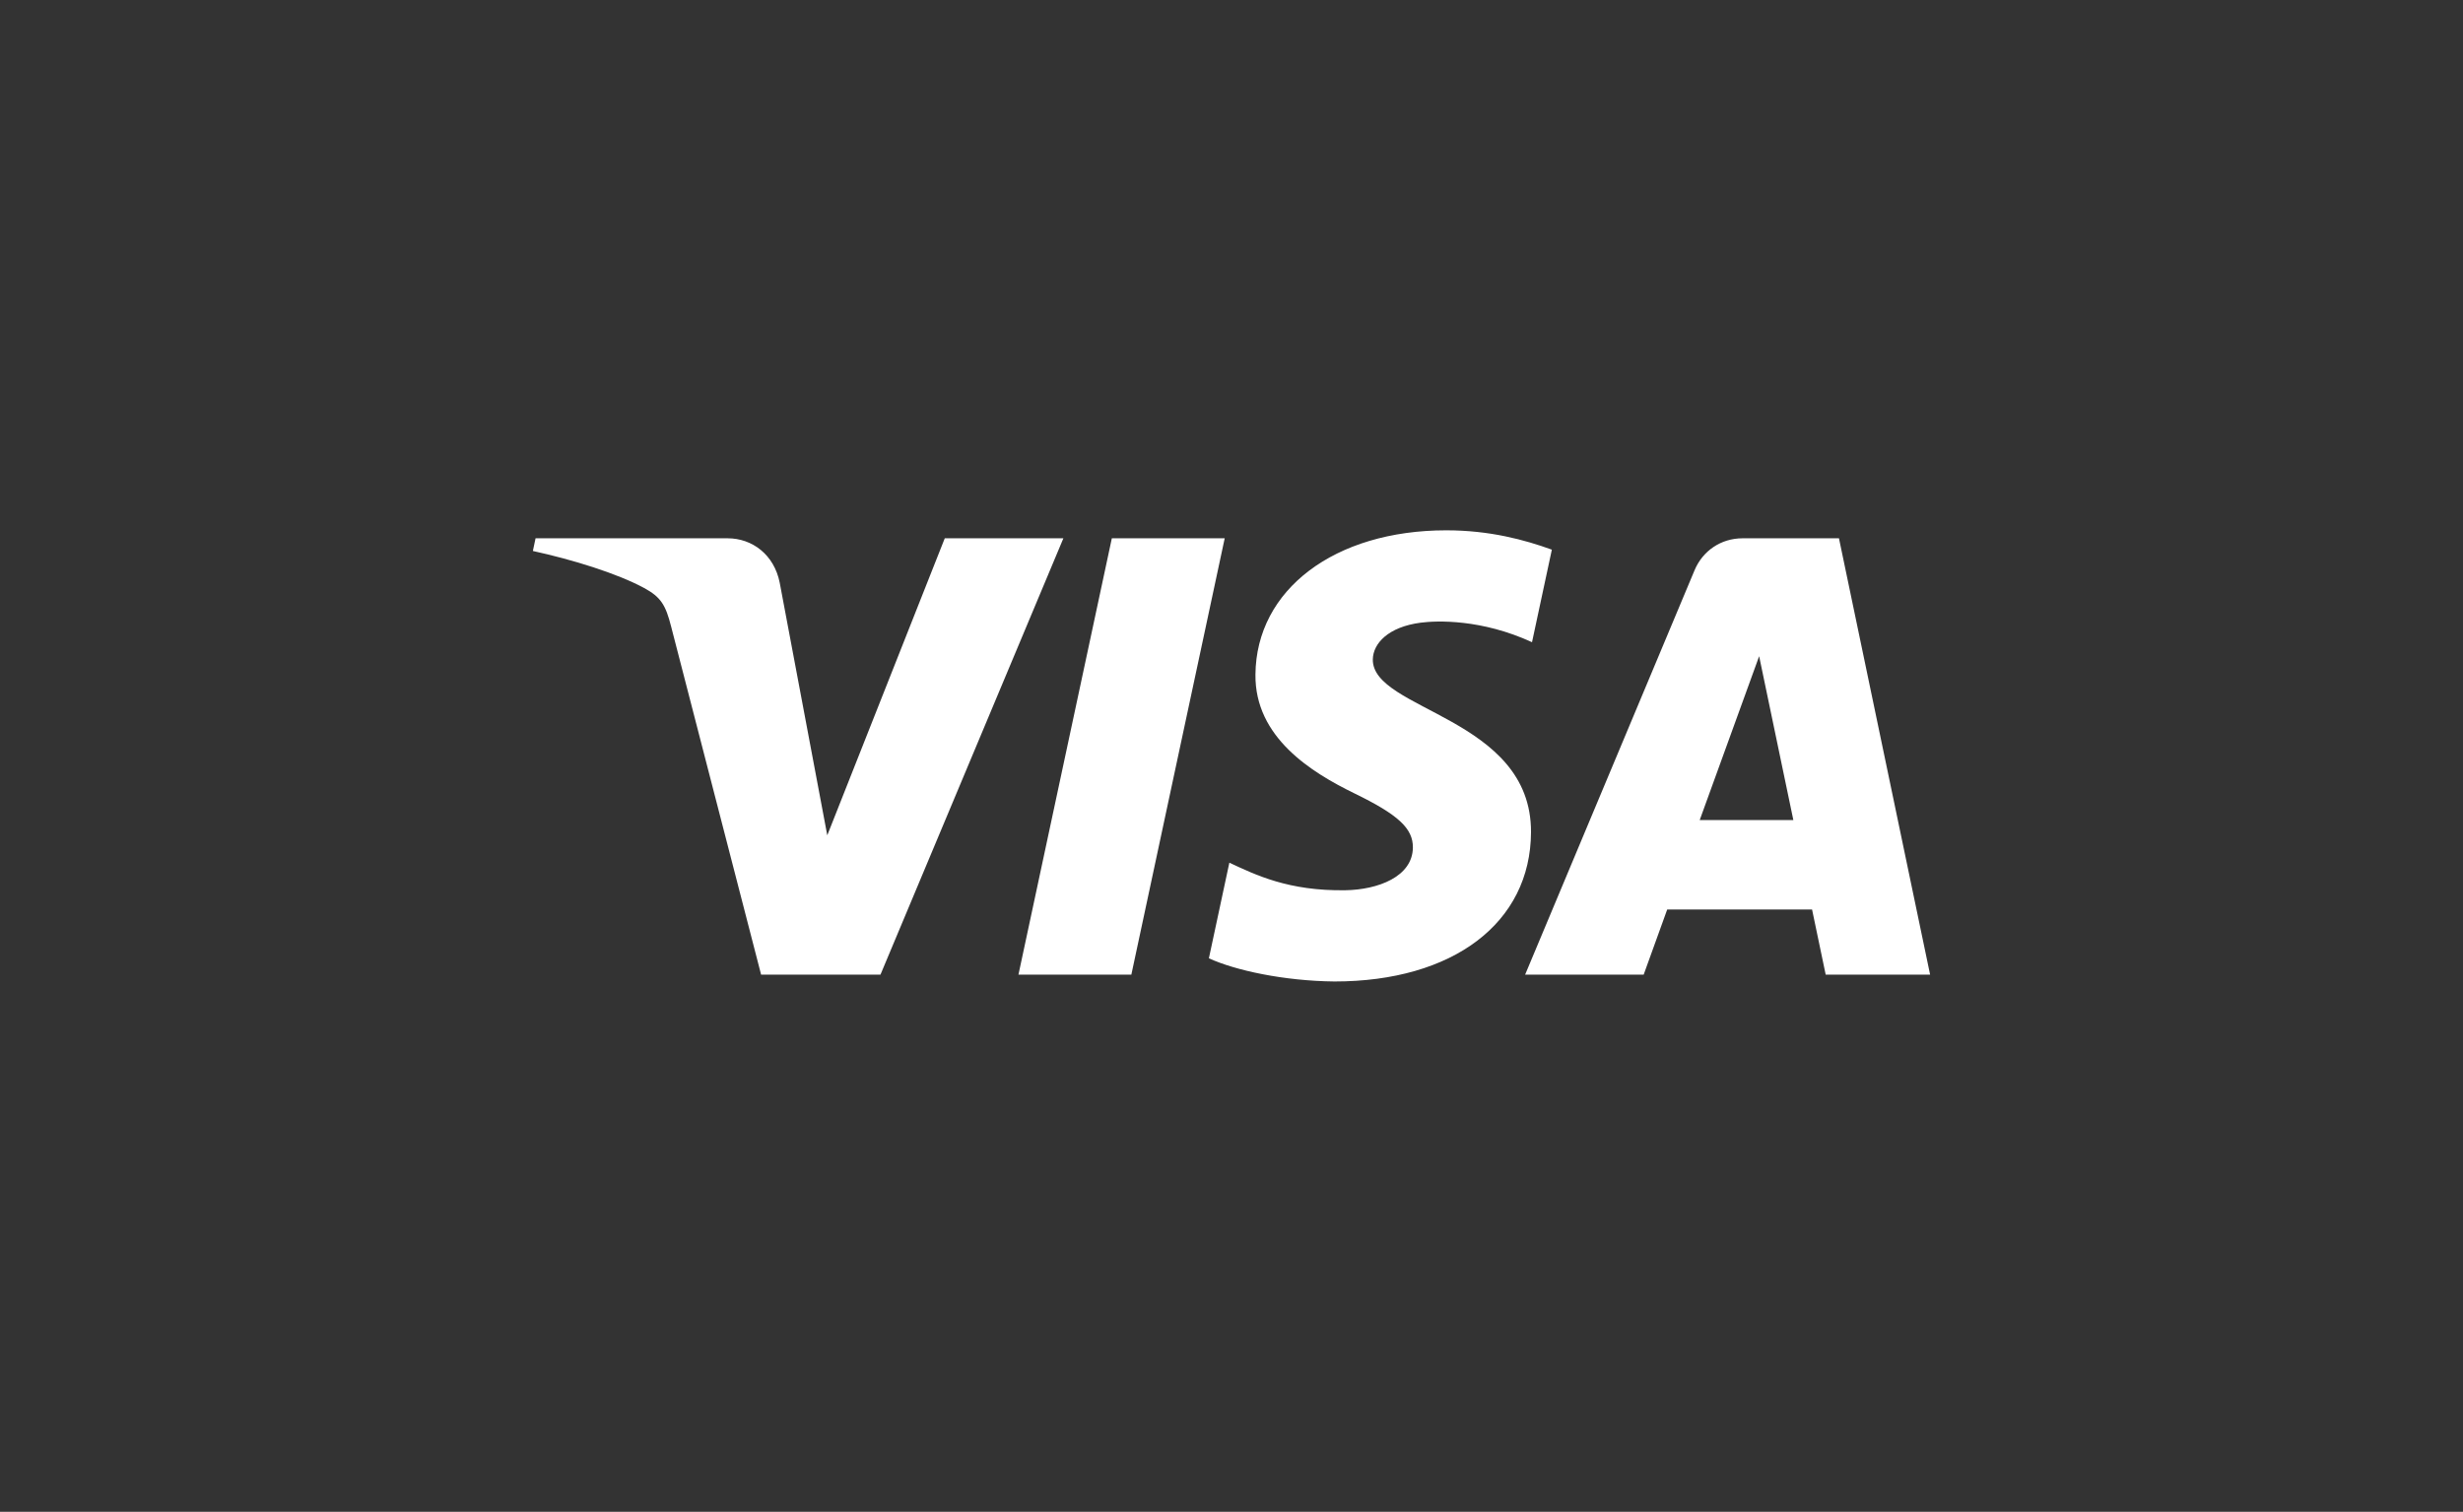 <svg xmlns="http://www.w3.org/2000/svg" xml:space="preserve" style="enable-background:new 0 0 3384.54 2077.85" viewBox="0 0 3384.54 2077.85"><rect x="0" y="0" width="3384.54" height="2077.85" fill="#333333" stroke="none"/><path d="m1461.26 739.84-251.37 599.74h-164l-123.7-478.62c-7.51-29.48-14.04-40.28-36.88-52.7-37.29-20.23-98.87-39.21-153.05-50.99l3.68-17.43h263.99c33.65 0 63.9 22.4 71.54 61.15l65.33 347.04 161.46-408.2h163zm642.58 403.93c.66-158.29-218.88-167.01-217.37-237.72.47-21.52 20.96-44.4 65.81-50.24 22.23-2.91 83.48-5.13 152.95 26.84l27.25-127.18c-37.33-13.55-85.36-26.59-145.12-26.59-153.35 0-261.27 81.52-262.18 198.25-.99 86.34 77.03 134.52 135.81 163.21 60.47 29.38 80.76 48.26 80.53 74.54-.43 40.23-48.23 57.99-92.9 58.69-77.98 1.2-123.23-21.1-159.3-37.87l-28.12 131.39c36.25 16.63 103.16 31.14 172.53 31.87 162.99 0 269.61-80.51 270.11-205.19m404.94 195.81h143.49l-125.25-599.74h-132.44c-29.78 0-54.9 17.34-66.02 44l-232.81 555.74h162.91L2291 1250h199.05l18.73 89.58zm-173.11-212.5 81.66-225.18 47 225.18h-128.66zm-652.74-387.24-128.29 599.74H1399.5l128.34-599.74h155.09z" style="fill:#fff"/></svg>
